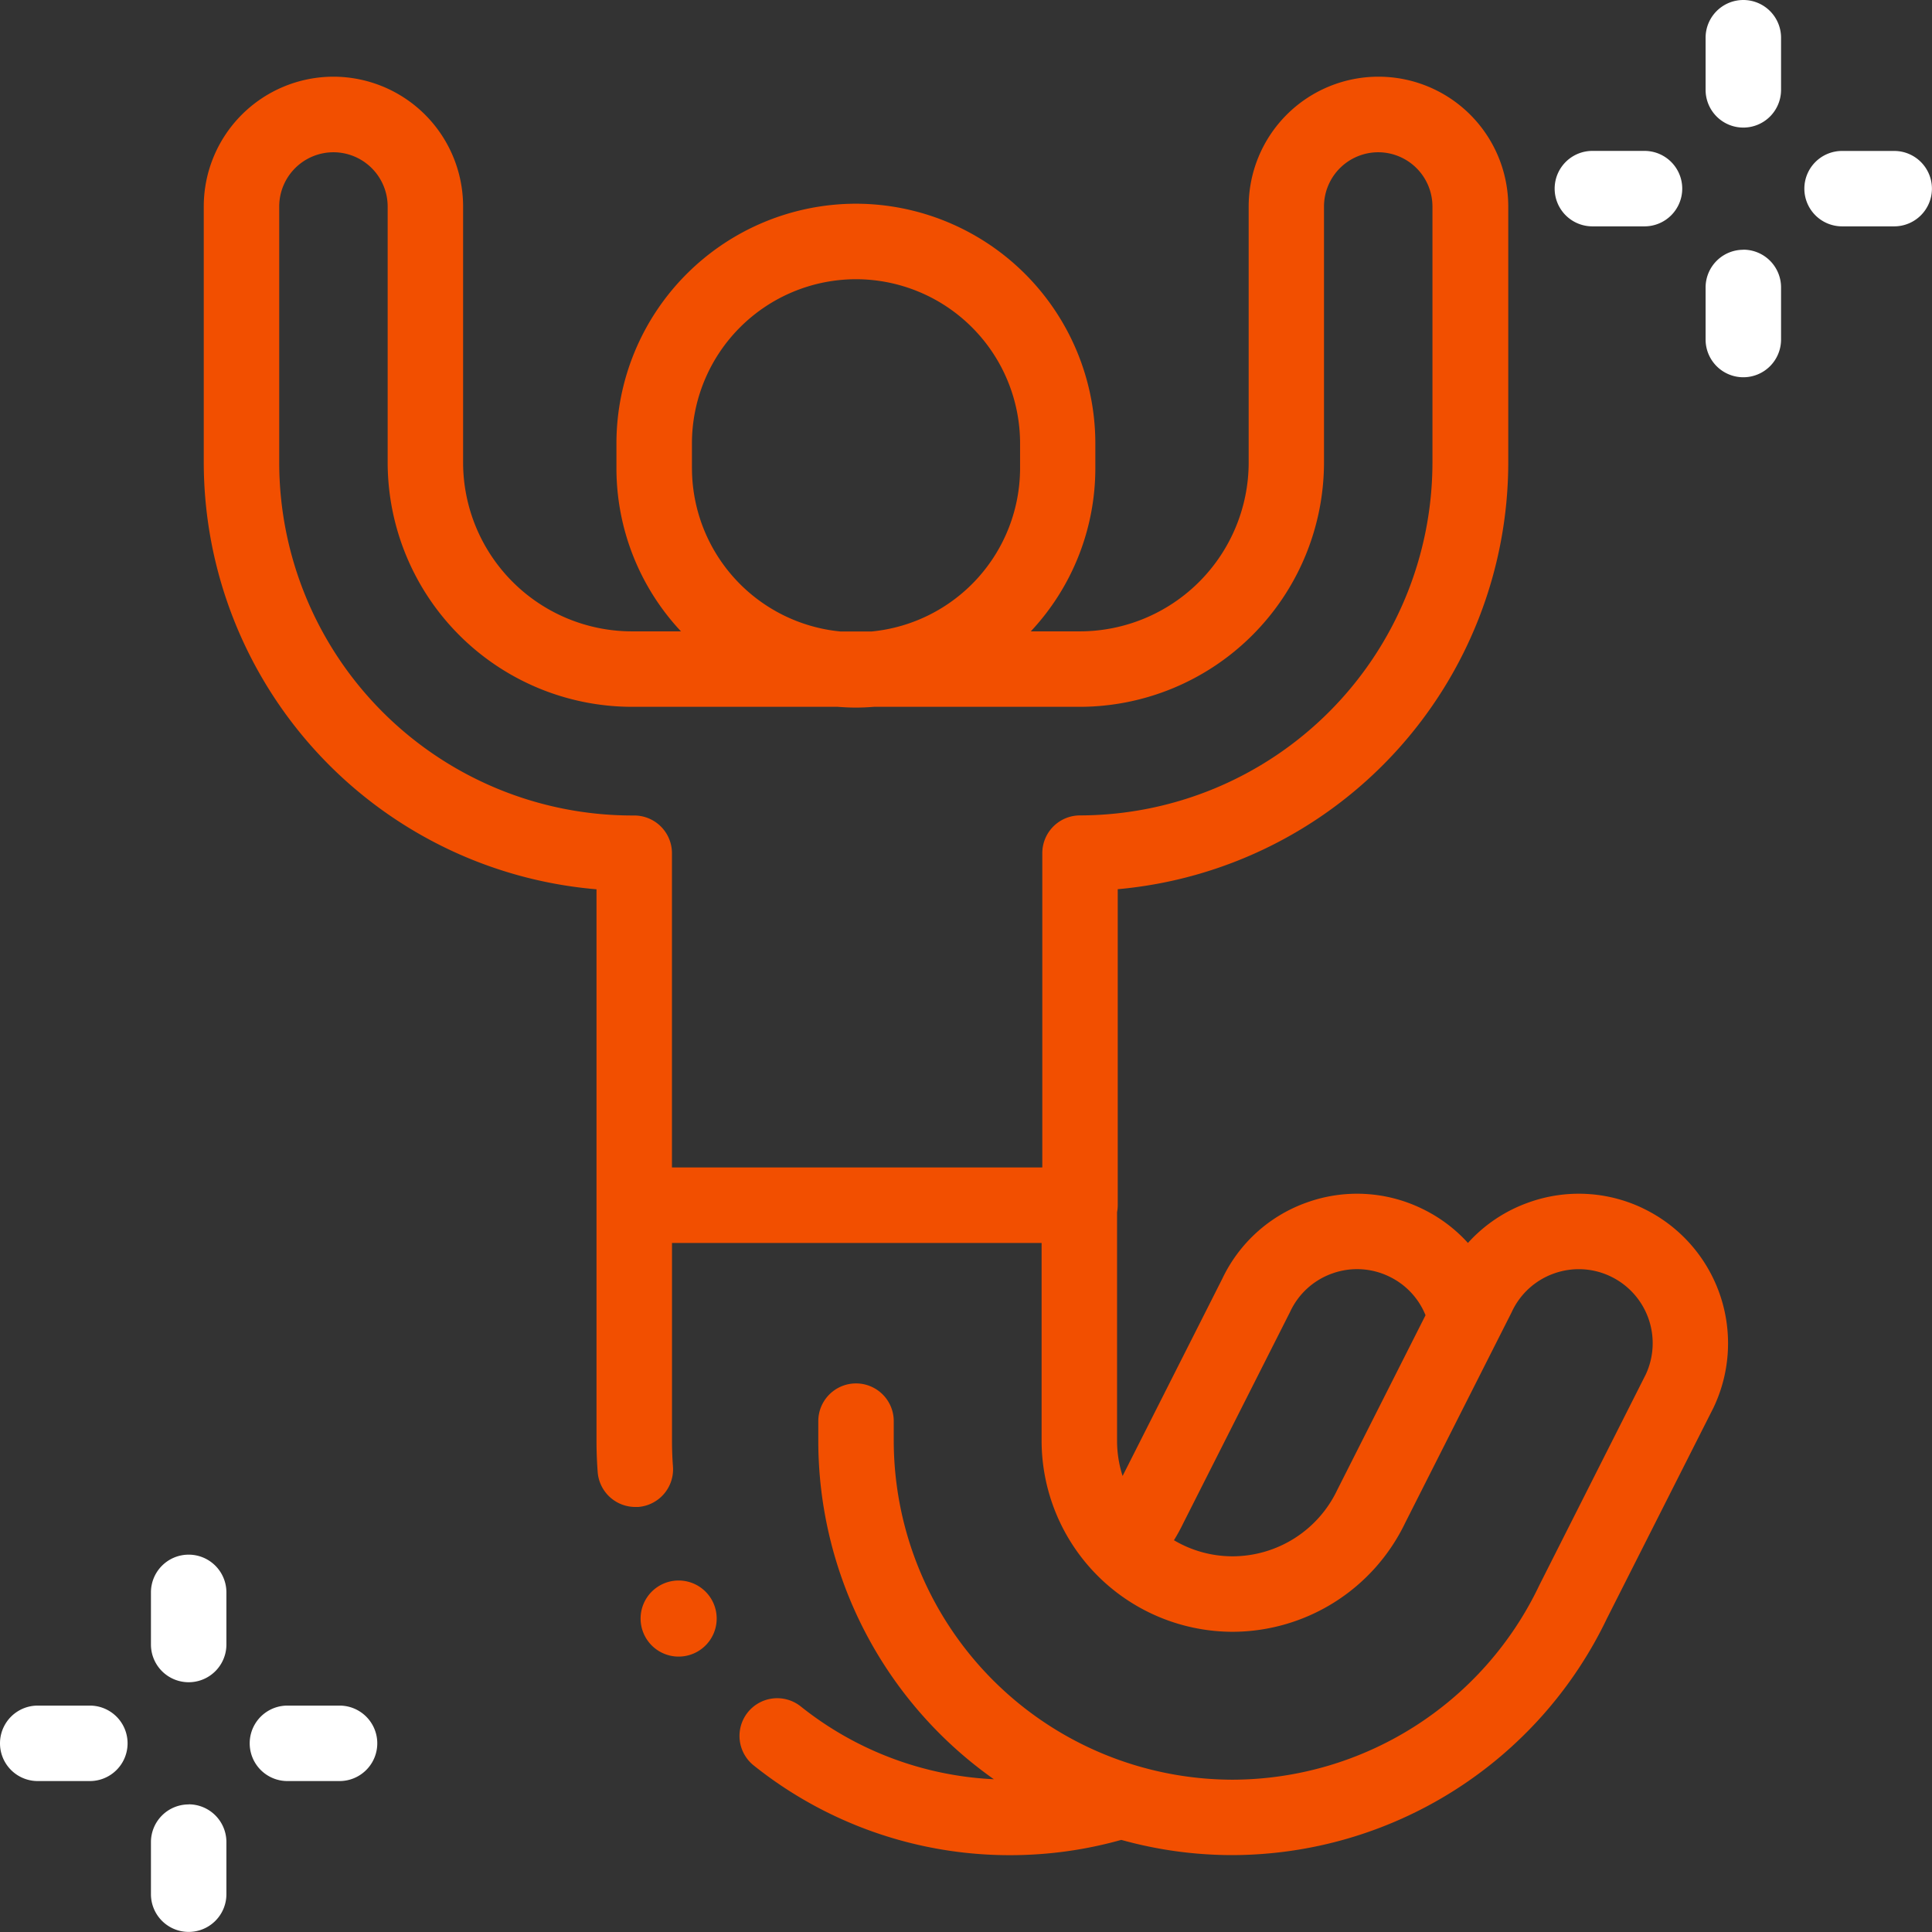 <svg xmlns="http://www.w3.org/2000/svg" width="86.333" height="86.333" viewBox="0 0 86.333 86.333">
  <rect x="0" y="0" width="86.333" height="86.333" fill="#333333" stroke="none"/>
  <g id="Group_14" data-name="Group 14" transform="translate(-41 115.37)">
    <path id="Path_16" data-name="Path 16" d="M159.3-44.439a6.634,6.634,0,0,0-5.1-.254,6.636,6.636,0,0,0-2.709,1.808,6.667,6.667,0,0,0-2.1-1.554,6.634,6.634,0,0,0-5.1-.254,6.631,6.631,0,0,0-3.778,3.409l-4.454,8.812a5.133,5.133,0,0,1-.247-1.576V-44.261a1.671,1.671,0,0,0,.03-.311v-14.12a19.163,19.163,0,0,0,17.451-19.063V-89.2a5.8,5.8,0,0,0-5.8-5.8,5.8,5.8,0,0,0-5.8,5.8v11.441a7.554,7.554,0,0,1-7.546,7.545h-2.19a10.661,10.661,0,0,0,2.884-7.3v-1.11a10.716,10.716,0,0,0-10.7-10.7,10.716,10.716,0,0,0-10.7,10.7v1.11a10.661,10.661,0,0,0,2.884,7.3h-2.19a7.554,7.554,0,0,1-7.546-7.545V-89.2a5.8,5.8,0,0,0-5.8-5.8A5.8,5.8,0,0,0,95-89.2v11.441a19.163,19.163,0,0,0,17.55,19.071v14.112c0,.017,0,.034,0,.052v10.472c0,.468.018.941.053,1.406a1.687,1.687,0,0,0,1.68,1.559c.043,0,.086,0,.129,0a1.687,1.687,0,0,0,1.555-1.809c-.029-.381-.043-.768-.043-1.151v-8.837H132.44v8.837a8.548,8.548,0,0,0,8.538,8.538,8.578,8.578,0,0,0,7.706-4.862l4.756-9.409.018-.039a3.285,3.285,0,0,1,1.875-1.7,3.285,3.285,0,0,1,2.525.126,3.308,3.308,0,0,1,1.58,4.383L154.686-27.6l-.019.039A15.213,15.213,0,0,1,140.979-18.9a15.163,15.163,0,0,1-15.146-15.145v-.877a1.686,1.686,0,0,0-1.686-1.686,1.686,1.686,0,0,0-1.686,1.686v.877a18.509,18.509,0,0,0,7.846,15.125,14.954,14.954,0,0,1-8.633-3.256,1.686,1.686,0,0,0-2.369.273,1.687,1.687,0,0,0,.273,2.369,18.311,18.311,0,0,0,11.493,4.007A18.346,18.346,0,0,0,136-16.21a18.47,18.47,0,0,0,4.977.68A18.6,18.6,0,0,0,157.7-26.1l4.756-9.408.019-.039a6.685,6.685,0,0,0-3.176-8.891ZM116.815-77.508v-1.11a7.34,7.34,0,0,1,7.332-7.332,7.34,7.34,0,0,1,7.331,7.332v1.11a7.341,7.341,0,0,1-6.642,7.3h-1.378a7.341,7.341,0,0,1-6.642-7.3Zm-18.443-.247V-89.2a2.426,2.426,0,0,1,2.423-2.423,2.426,2.426,0,0,1,2.423,2.423v11.441a10.93,10.93,0,0,0,10.918,10.917h9.2c.266.02.534.034.805.034s.539-.013.8-.034h9.2a10.93,10.93,0,0,0,10.918-10.917V-89.2a2.426,2.426,0,0,1,2.423-2.423,2.426,2.426,0,0,1,2.423,2.423v11.441A15.782,15.782,0,0,1,134.157-61.99a1.686,1.686,0,0,0-1.686,1.686v14.046H115.922V-60.3a1.686,1.686,0,0,0-1.686-1.686h-.1A15.783,15.783,0,0,1,98.372-77.755Zm47.293,45.88-.019.038a5.188,5.188,0,0,1-4.668,2.955,5.135,5.135,0,0,1-2.624-.719,8.379,8.379,0,0,0,.422-.771l4.756-9.409.019-.039a3.278,3.278,0,0,1,1.875-1.7,3.279,3.279,0,0,1,2.525.126,3.275,3.275,0,0,1,1.645,1.739Zm0,0" transform="translate(-44.895 -16.943)" fill="#f24f00"/>
    <path id="Path_17" data-name="Path 17" d="M214.086,304.413a1.7,1.7,0,1,0,.018.034Zm0,0" transform="translate(-141.267 -348.269)" fill="#f24f00"/>
    <path id="Path_18" data-name="Path 18" d="M82.686,296.63A1.686,1.686,0,0,0,81,298.316v2.329a1.686,1.686,0,1,0,3.372,0v-2.329a1.686,1.686,0,0,0-1.686-1.686Zm0,0" transform="translate(-33.255 -342.529)" fill="#fff"/>
    <path id="Path_19" data-name="Path 19" d="M82.686,362.818A1.686,1.686,0,0,0,81,364.5v2.329a1.686,1.686,0,1,0,3.372,0V364.5a1.686,1.686,0,0,0-1.686-1.686Zm0,0" transform="translate(-33.255 -397.556)" fill="#fff"/>
    <path id="Path_20" data-name="Path 20" d="M111.2,336.63h-2.329a1.686,1.686,0,1,0,0,3.372H111.2a1.686,1.686,0,1,0,0-3.372Zm0,0" transform="translate(-55.027 -375.784)" fill="#fff"/>
    <path id="Path_21" data-name="Path 21" d="M45.015,336.63H42.686a1.686,1.686,0,1,0,0,3.372h2.329a1.686,1.686,0,1,0,0-3.372Zm0,0" transform="translate(0 -375.784)" fill="#fff"/>
    <path id="Path_22" data-name="Path 22" d="M494.686-115.37A1.686,1.686,0,0,0,493-113.684v2.329a1.686,1.686,0,0,0,1.686,1.686,1.686,1.686,0,0,0,1.686-1.686v-2.329a1.686,1.686,0,0,0-1.686-1.686Zm0,0" transform="translate(-375.784 0)" fill="#fff"/>
    <path id="Path_23" data-name="Path 23" d="M494.686-49.182A1.686,1.686,0,0,0,493-47.5v2.329a1.686,1.686,0,0,0,1.686,1.686,1.686,1.686,0,0,0,1.686-1.686V-47.5a1.686,1.686,0,0,0-1.686-1.686Zm0,0" transform="translate(-375.784 -55.027)" fill="#fff"/>
    <path id="Path_24" data-name="Path 24" d="M523.2-75.37h-2.329a1.686,1.686,0,0,0-1.686,1.686A1.686,1.686,0,0,0,520.874-72H523.2a1.686,1.686,0,0,0,1.686-1.686A1.686,1.686,0,0,0,523.2-75.37Zm0,0" transform="translate(-397.556 -33.255)" fill="#fff"/>
    <path id="Path_25" data-name="Path 25" d="M454.686-72h2.329a1.686,1.686,0,0,0,1.686-1.686,1.686,1.686,0,0,0-1.686-1.686h-2.329A1.686,1.686,0,0,0,453-73.684,1.686,1.686,0,0,0,454.686-72Zm0,0" transform="translate(-342.529 -33.255)" fill="#fff"/>
  </g>
</svg>
